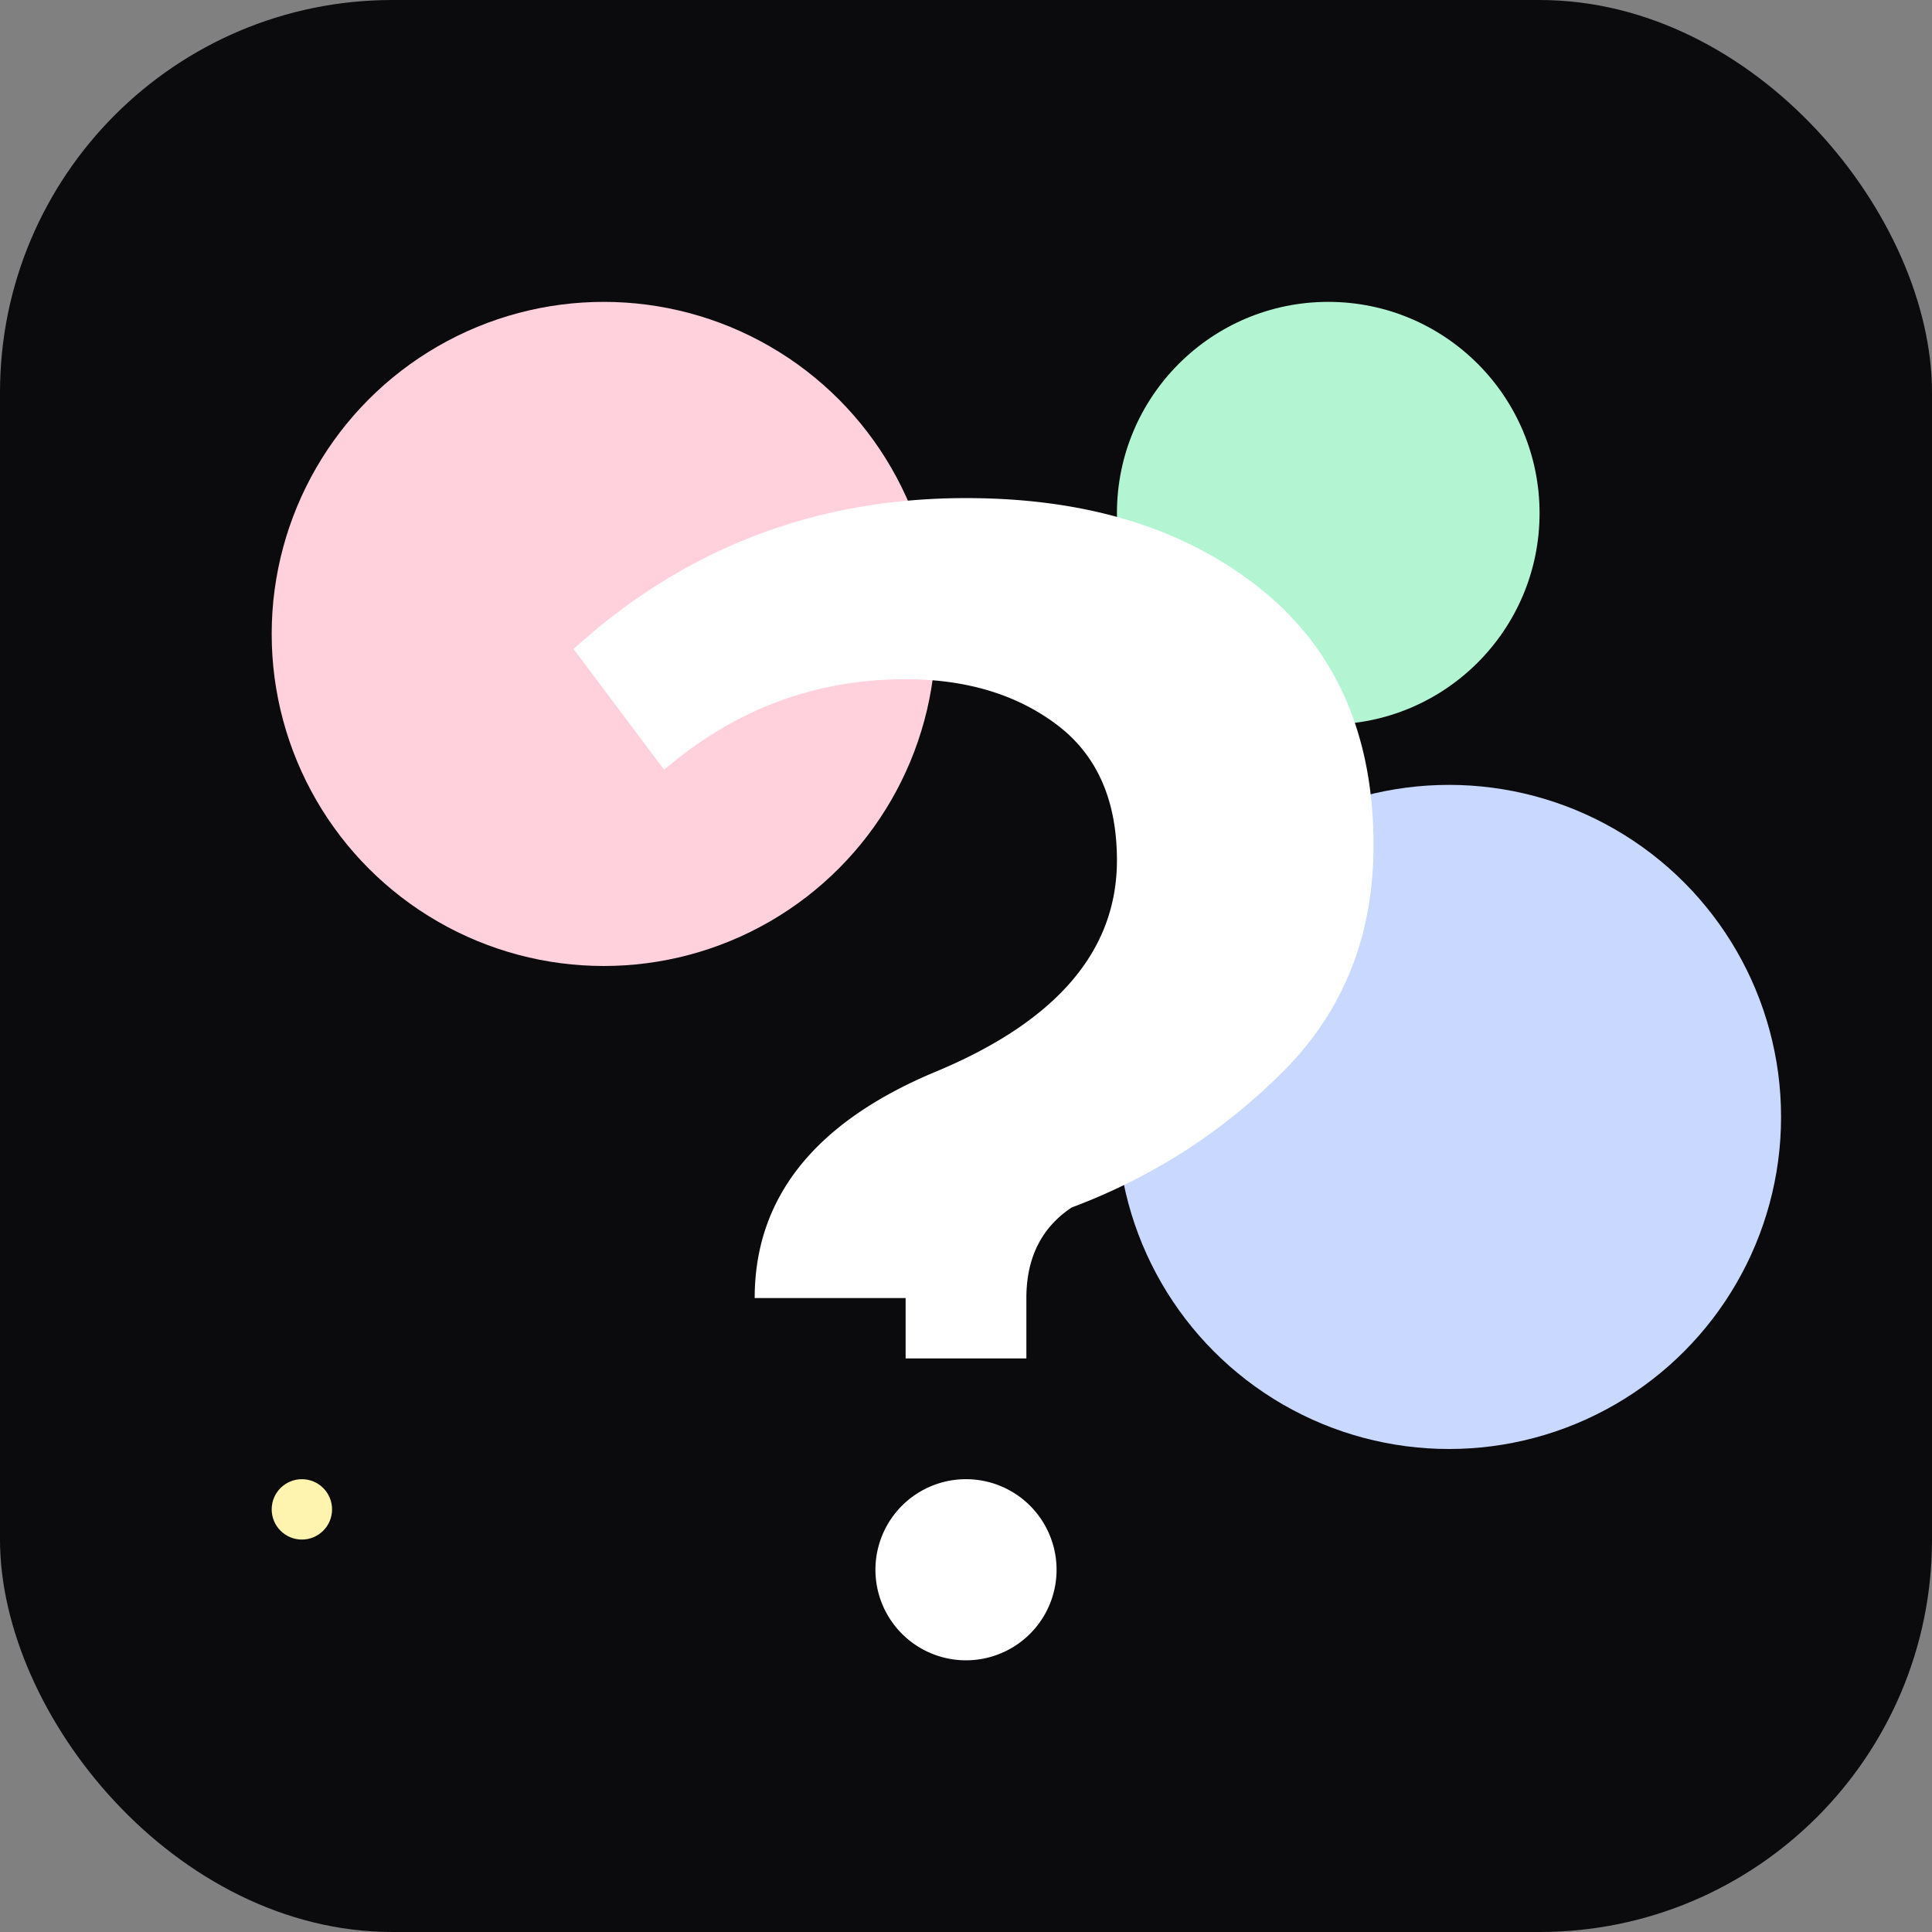 <!--?xml version="1.0" encoding="UTF-8"?-->
<svg width="128" height="128" viewBox="0 0 128 128" xmlns="http://www.w3.org/2000/svg" role="img" aria-label="Fragefunkeln favicon">
  <rect x="0" y="0" width="128" height="128" fill="#808080" stroke="none"/>
  <title>Fragefunkeln favicon</title>
  <desc>Rounded square with candy pastel orbs and a white spark/question glyph on rich black.</desc>
  <rect width="128" height="128" rx="26" ry="26" fill="#0b0b0e"></rect>
  <circle cx="40" cy="42" r="22" fill="#ffd1dc"></circle>
  <circle cx="88" cy="34" r="14" fill="#b3f5d3"></circle>
  <circle cx="96" cy="74" r="22" fill="#c9d8ff"></circle>
  <path d="M50 86q0-10 12-15 12-5 12-14 0-6-4-9t-10-3q-9 0-16 6l-6-8q11-10 26-10 12 0 19.5 6t7.5 17q0 9-6 15t-14 9q-3 2-3 6v4h-8v-4zM58 104a6 6 0 1 1 12 0 6 6 0 0 1-12 0z" fill="#ffffff"></path>
  <!-- minimal doodle for extra brand recall at small sizes -->
  <circle cx="20" cy="100" r="2" fill="#fff3b0"></circle>
</svg>

